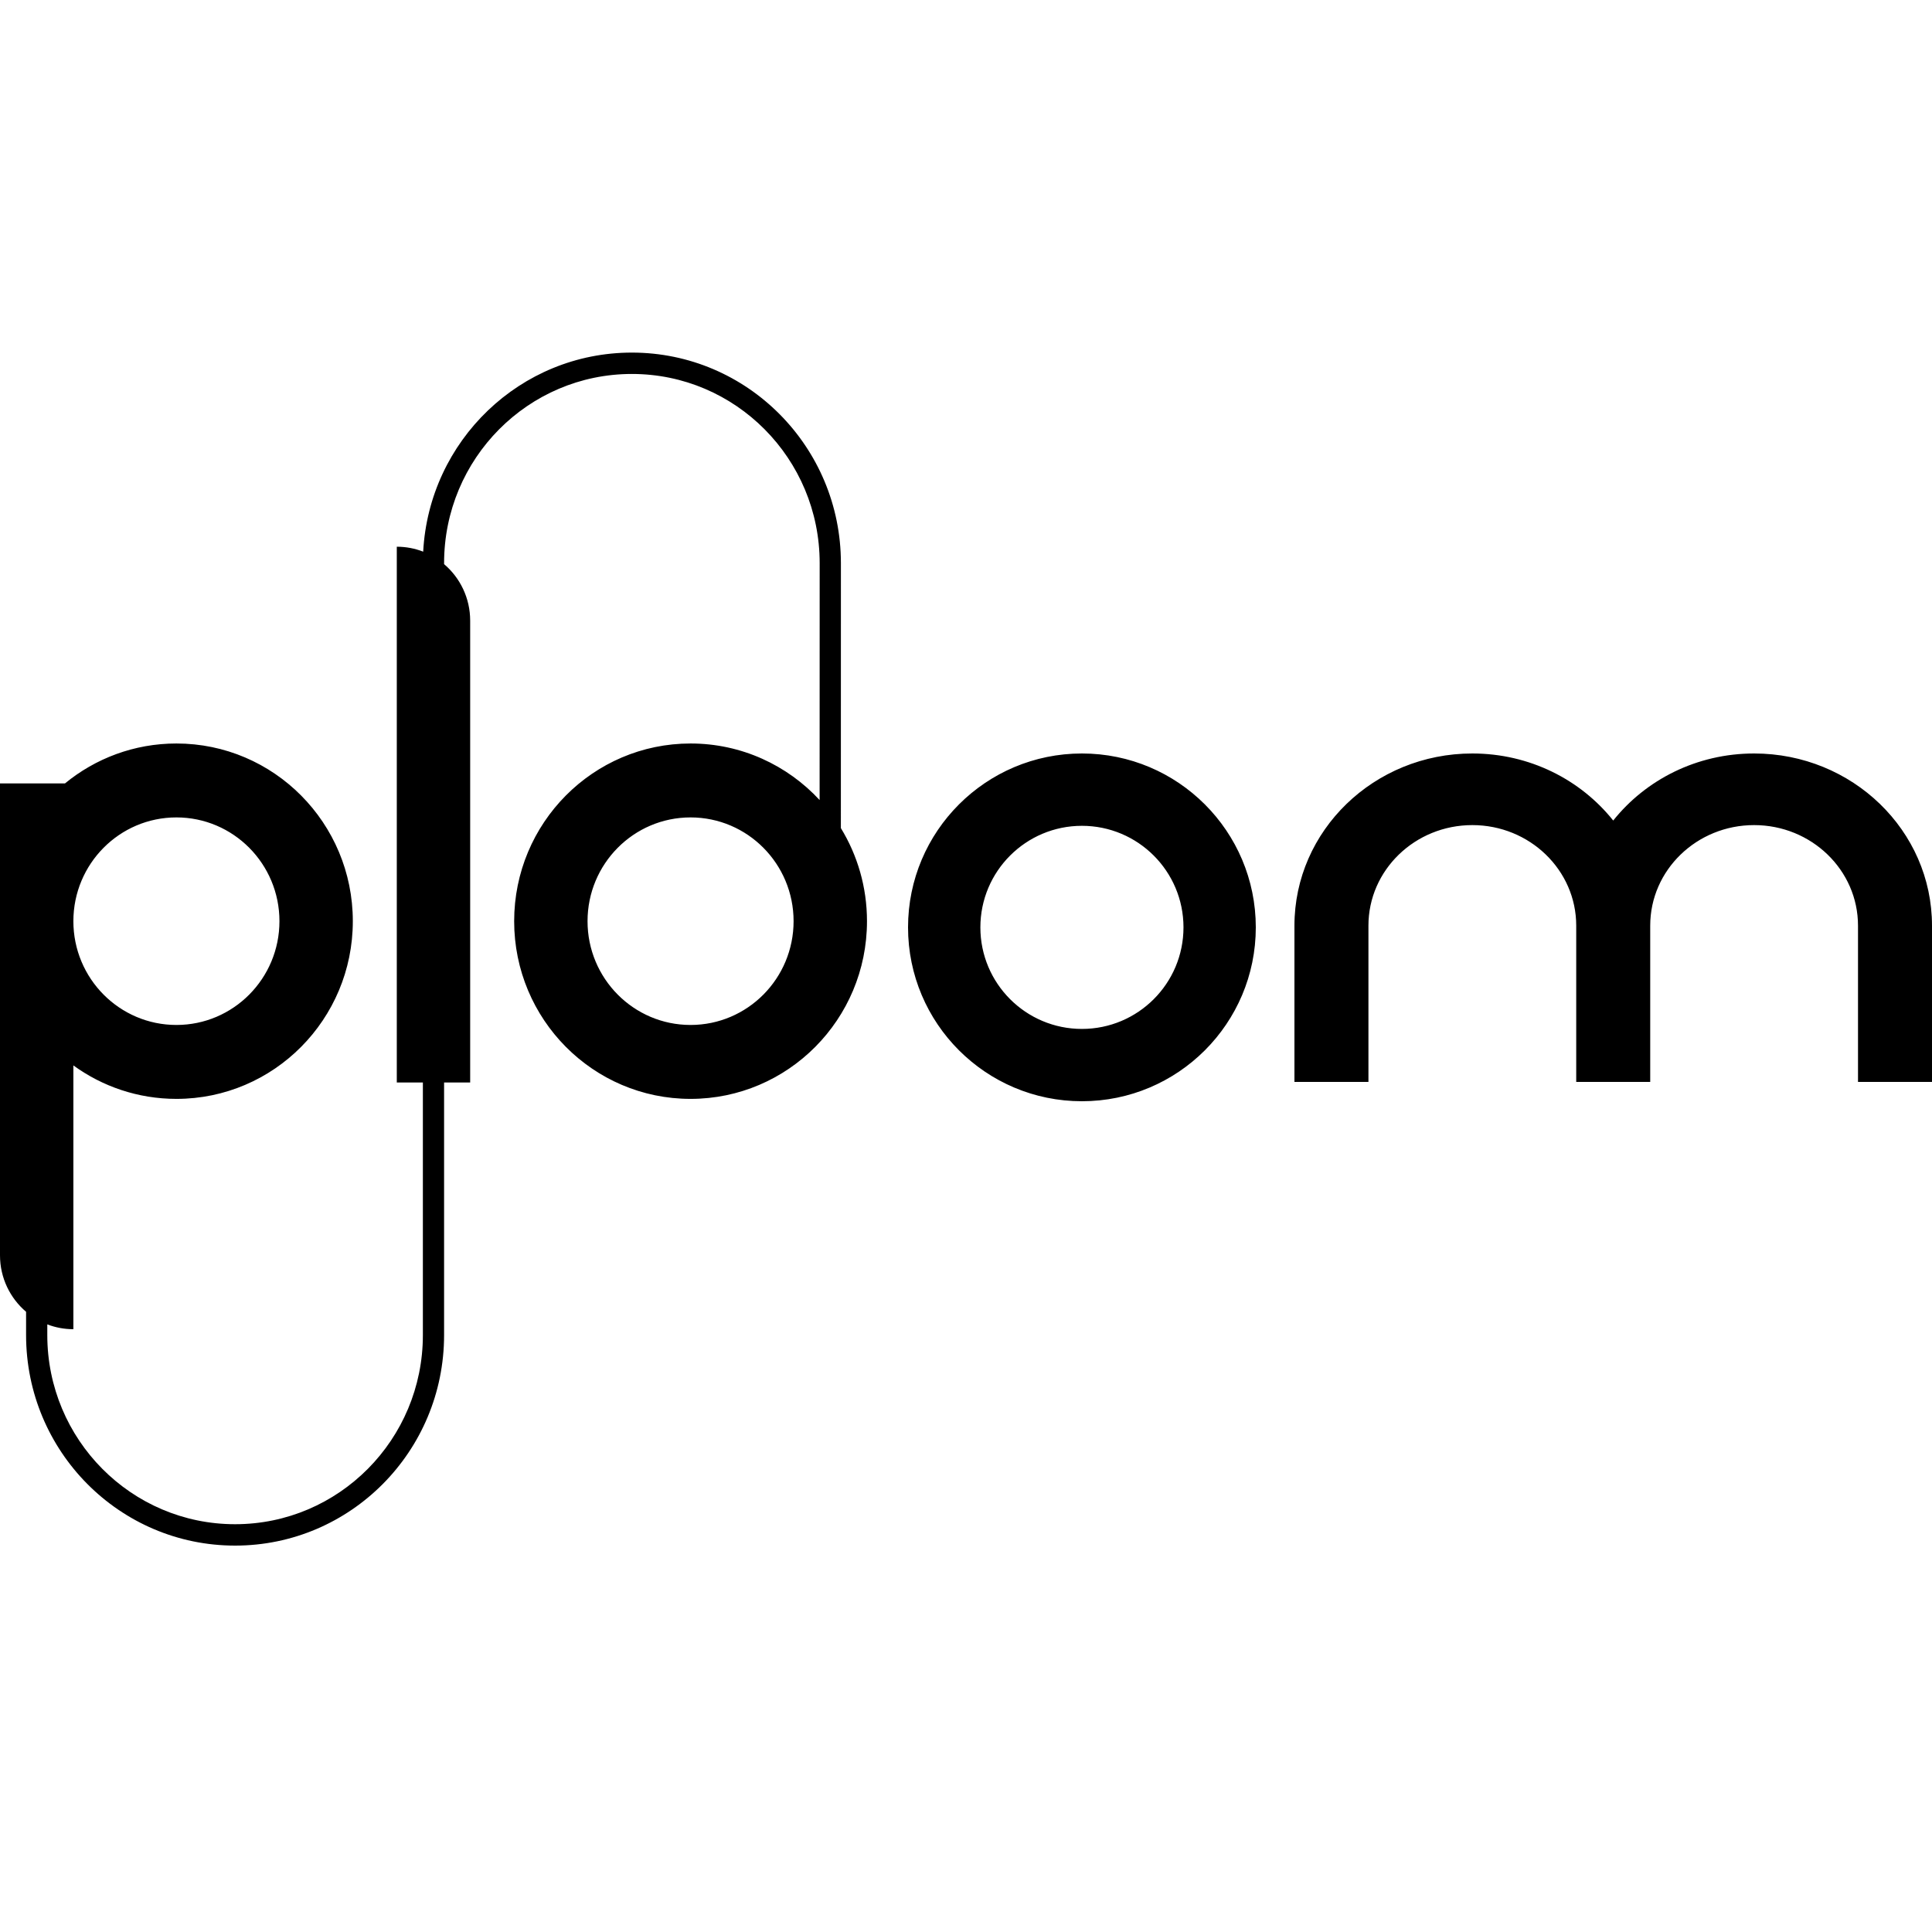 <svg xmlns="http://www.w3.org/2000/svg" width="100" height="100" viewBox="0 0 100 100" fill="none">
    <path fill-rule="evenodd" clip-rule="evenodd" d="M43.525 29.147L43.523 42.862H43.523C44.38 44.264 44.875 45.914 44.875 47.681C44.875 52.76 40.786 56.878 35.743 56.878C30.701 56.878 26.613 52.76 26.613 47.681C26.613 42.601 30.701 38.483 35.743 38.483C38.381 38.483 40.757 39.61 42.424 41.411L42.423 41.41L42.426 29.147C42.426 23.74 38.074 19.356 32.706 19.356C27.338 19.356 22.986 23.74 22.986 29.147V29.2C23.811 29.902 24.336 30.951 24.336 32.124V56.029H22.986V69.103C22.986 75.121 18.143 80 12.168 80C6.193 80 1.35 75.121 1.35 69.103V67.898C0.524 67.196 0 66.146 0 64.974V40.55H3.363C4.936 39.258 6.943 38.483 9.131 38.483C14.174 38.483 18.262 42.601 18.262 47.681C18.262 52.76 14.174 56.878 9.131 56.878C7.14 56.878 5.298 56.235 3.798 55.146V68.799C3.322 68.799 2.868 68.711 2.448 68.55V69.103C2.448 74.51 6.8 78.893 12.168 78.893C17.536 78.893 21.888 74.51 21.888 69.103V56.029H20.538V28.298C21.02 28.298 21.48 28.389 21.904 28.554C22.21 22.811 26.929 18.25 32.706 18.25C38.681 18.25 43.525 23.129 43.525 29.147ZM14.464 47.681C14.464 44.714 12.076 42.309 9.131 42.309C6.186 42.309 3.798 44.714 3.798 47.681C3.798 50.647 6.186 53.052 9.131 53.052C12.076 53.052 14.464 50.647 14.464 47.681ZM30.411 47.681C30.411 50.647 32.798 53.052 35.743 53.052C38.689 53.052 41.076 50.647 41.076 47.681C41.076 44.714 38.689 42.309 35.743 42.309C32.798 42.309 30.411 44.714 30.411 47.681ZM56 39C51.03 39 47 43.029 47 48C47 52.971 51.03 57 56 57C60.97 57 65 52.971 65 48C65 43.029 60.97 39 56 39ZM56 53.257C53.097 53.257 50.744 50.904 50.744 48.001C50.744 45.097 53.097 42.744 56 42.744C58.903 42.744 61.257 45.097 61.257 48.001C61.257 50.904 58.903 53.257 56 53.257ZM90.793 39C87.824 39 85.184 40.36 83.5 42.471C81.816 40.36 79.176 39 76.208 39C71.122 39 67 42.99 67 47.911V56H70.83V47.911C70.83 45.037 73.237 42.707 76.208 42.707C79.177 42.707 81.585 45.037 81.585 47.911V56H85.415V47.911V47.911C85.415 45.036 87.823 42.707 90.793 42.707C93.763 42.707 96.17 45.037 96.17 47.911V56H100V47.911C100 42.99 95.878 39 90.793 39Z" fill="black"/>
</svg>
